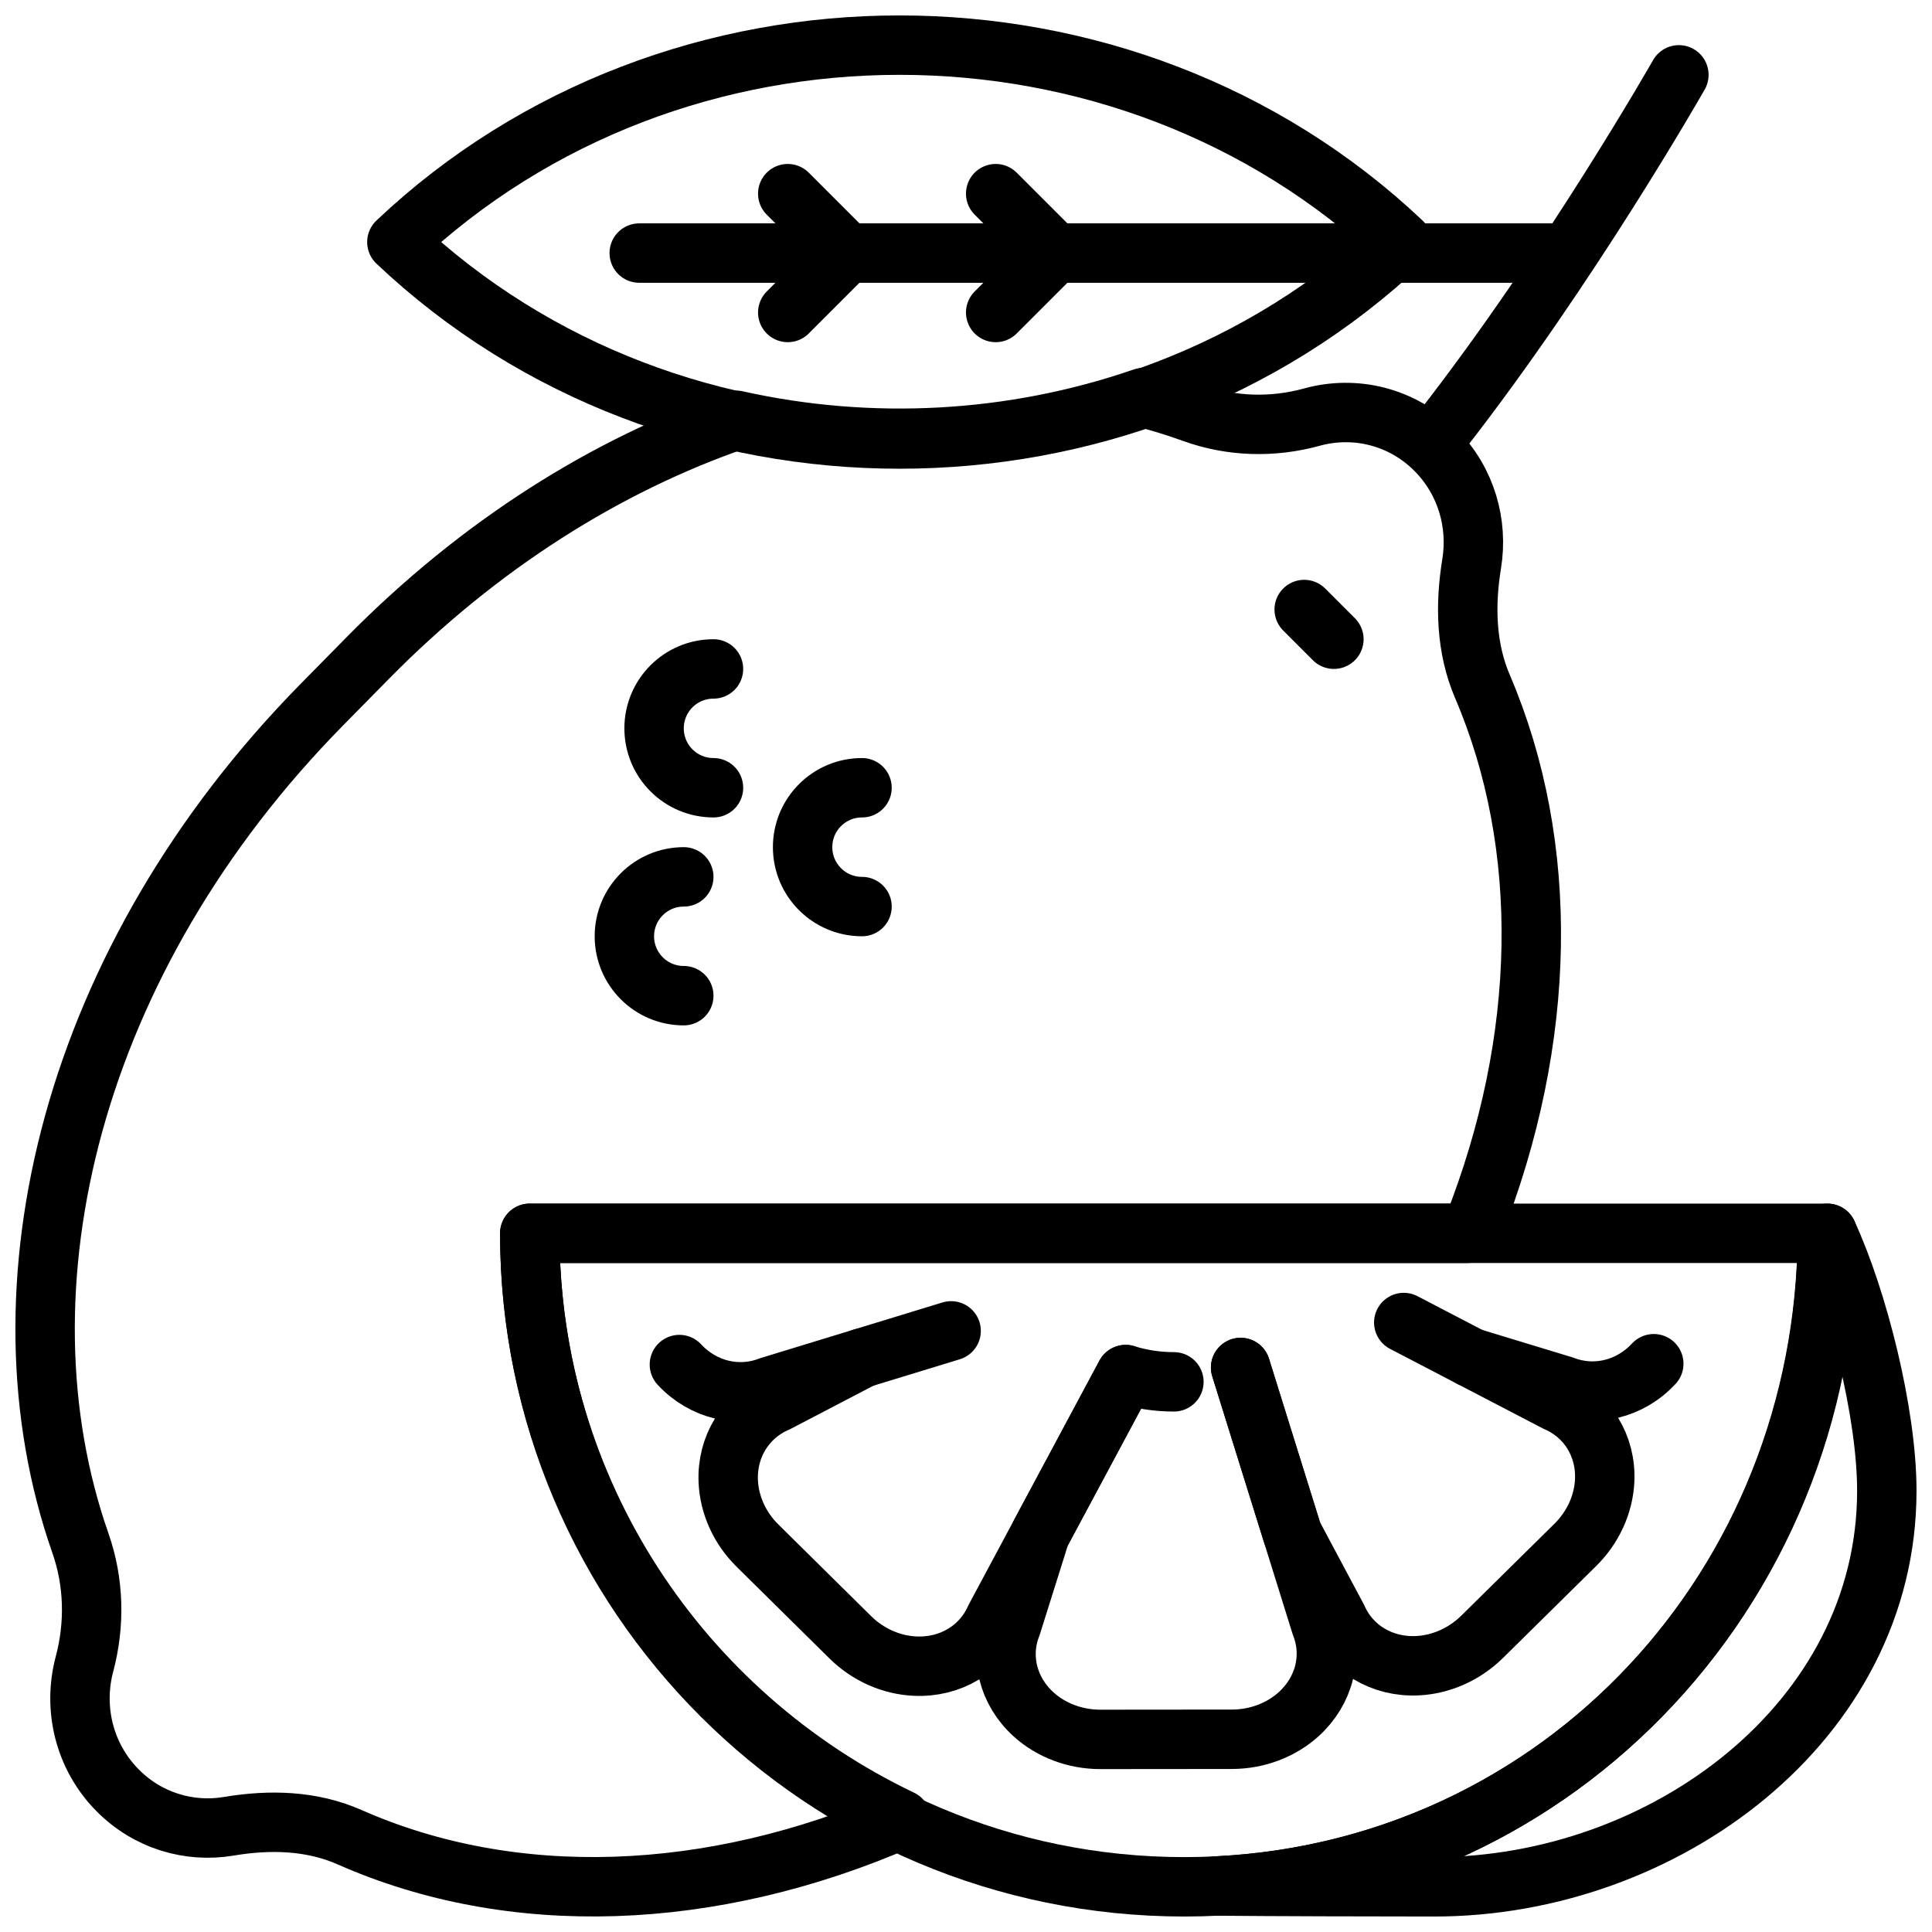 <?xml version="1.0" encoding="UTF-8"?>
<!-- Uploaded to: ICON Repo, www.iconrepo.com, Generator: ICON Repo Mixer Tools -->
<svg width="800px" height="800px" version="1.1" viewBox="144 144 512 512" xmlns="http://www.w3.org/2000/svg">
 <defs>
  <clipPath id="d">
   <path d="m241 148.09h283v120.91h-283z"/>
  </clipPath>
  <clipPath id="c">
   <path d="m276 462h361v189.9h-361z"/>
  </clipPath>
  <clipPath id="b">
   <path d="m458 462h193.9v189.9h-193.9z"/>
  </clipPath>
  <clipPath id="a">
   <path d="m148.09 241h409.91v410.9h-409.91z"/>
  </clipPath>
 </defs>
 <g clip-path="url(#d)">
  <path transform="matrix(7.872 0 0 7.872 148.09 148.09)" d="m46.683 7.63c-9.345-8.84-24.497-8.84-33.842 0 9.345 8.84 24.497 8.84 33.842 0zm0 0" fill="none" stroke="#000000" stroke-linecap="round" stroke-linejoin="round" stroke-miterlimit="10" stroke-width="2"/>
 </g>
 <path transform="matrix(7.872 0 0 7.872 148.09 148.09)" d="m56 2s-3.671 6.454-8 12" fill="none" stroke="#000000" stroke-linecap="round" stroke-linejoin="round" stroke-miterlimit="10" stroke-width="2"/>
 <path transform="matrix(7.872 0 0 7.872 148.09 148.09)" d="m52 8h-31" fill="none" stroke="#000000" stroke-linecap="round" stroke-linejoin="round" stroke-miterlimit="10" stroke-width="2"/>
 <path transform="matrix(7.872 0 0 7.872 148.09 148.09)" d="m43.386 20 1 1" fill="none" stroke="#000000" stroke-linecap="round" stroke-linejoin="round" stroke-miterlimit="10" stroke-width="2"/>
 <path transform="matrix(7.872 0 0 7.872 148.09 148.09)" d="m33 6 2 2-2 2" fill="none" stroke="#000000" stroke-linecap="round" stroke-linejoin="round" stroke-miterlimit="10" stroke-width="2"/>
 <path transform="matrix(7.872 0 0 7.872 148.09 148.09)" d="m26 6 2 2-2 2" fill="none" stroke="#000000" stroke-linecap="round" stroke-linejoin="round" stroke-miterlimit="10" stroke-width="2"/>
 <path transform="matrix(7.872 0 0 7.872 148.09 148.09)" d="m28.5 26c-1.105 0-2 0.895-2 2 0 1.105 0.895 2 2 2" fill="none" stroke="#000000" stroke-linecap="round" stroke-linejoin="round" stroke-miterlimit="10" stroke-width="2"/>
 <path transform="matrix(7.872 0 0 7.872 148.09 148.09)" d="m22.5 29c-1.105 0-2 0.895-2 2 0 1.105 0.895 2 2 2" fill="none" stroke="#000000" stroke-linecap="round" stroke-linejoin="round" stroke-miterlimit="10" stroke-width="2"/>
 <path transform="matrix(7.872 0 0 7.872 148.09 148.09)" d="m23.5 22c-1.105 0-2 0.895-2 2 0 1.105 0.895 2 2 2" fill="none" stroke="#000000" stroke-linecap="round" stroke-linejoin="round" stroke-miterlimit="10" stroke-width="2"/>
 <g clip-path="url(#c)">
  <path transform="matrix(7.872 0 0 7.872 148.09 148.09)" d="m39.352 63c12.17 0 21.648-9.85 21.648-22h-43.684c0 12.15 9.866 22 22.036 22zm0 0" fill="none" stroke="#000000" stroke-linecap="round" stroke-linejoin="round" stroke-miterlimit="10" stroke-width="2"/>
 </g>
 <path transform="matrix(7.872 0 0 7.872 148.09 148.09)" d="m49.001 45.182 3.113 0.947c1.06 0.407 2.244 0.119 3.041-0.739" fill="none" stroke="#000000" stroke-linecap="round" stroke-linejoin="round" stroke-miterlimit="10" stroke-width="2"/>
 <path transform="matrix(7.872 0 0 7.872 148.09 148.09)" d="m22.352 45.418c0.795 0.857 1.978 1.143 3.039 0.734l6.109-1.868" fill="none" stroke="#000000" stroke-linecap="round" stroke-linejoin="round" stroke-miterlimit="10" stroke-width="2"/>
 <g clip-path="url(#b)">
  <path transform="matrix(7.872 0 0 7.872 148.09 148.09)" d="m61 41c-0.062 11.855-8.944 21.411-20.577 21.973 1.713 0.017 5.427 0.027 7.349 0.027 7.718 0 15.228-5.55 15.228-13.332 0-2.608-0.975-6.451-2-8.668zm0 0" fill="none" stroke="#000000" stroke-linecap="round" stroke-linejoin="round" stroke-miterlimit="10" stroke-width="2"/>
 </g>
 <path transform="matrix(7.872 0 0 7.872 148.09 148.09)" d="m41.246 45.517 1.745 5.596 1.518 2.845c0.457 1.028 1.498 1.651 2.675 1.599 0.808-0.035 1.597-0.386 2.194-0.975l3.135-3.093c0.597-0.589 0.952-1.368 0.989-2.166 0.053-1.162-0.578-2.191-1.619-2.641l-5.145-2.679" fill="none" stroke="#000000" stroke-linecap="round" stroke-linejoin="round" stroke-miterlimit="10" stroke-width="2"/>
 <path transform="matrix(7.872 0 0 7.872 148.09 148.09)" d="m39 46c-0.565 0-1.111-0.086-1.624-0.244l-2.874 5.364-0.967 3.076c-0.415 1.047-0.125 2.215 0.742 3 0.595 0.539 1.404 0.841 2.247 0.841l4.427-0.004c0.843-9.92e-4 1.652-0.304 2.249-0.844 0.869-0.787 1.161-1.955 0.749-3.002l-2.703-8.67" fill="none" stroke="#000000" stroke-linecap="round" stroke-linejoin="round" stroke-miterlimit="10" stroke-width="2"/>
 <path transform="matrix(7.872 0 0 7.872 148.09 148.09)" d="m28.507 45.199-2.885 1.505c-1.042 0.453-1.675 1.482-1.625 2.644 0.034 0.798 0.387 1.576 0.983 2.164l3.126 3.088c0.595 0.588 1.384 0.938 2.192 0.971 1.177 0.05 2.22-0.574 2.678-1.604l4.4-8.212" fill="none" stroke="#000000" stroke-linecap="round" stroke-linejoin="round" stroke-miterlimit="10" stroke-width="2"/>
 <g clip-path="url(#a)">
  <path transform="matrix(7.872 0 0 7.872 148.09 148.09)" d="m17.316 41h31.552l0.212-0.22c2.489-6.308 2.604-12.824 0.307-18.188-0.557-1.301-0.591-2.736-0.363-4.135 0.219-1.345-0.178-2.772-1.201-3.811-1.132-1.15-2.731-1.521-4.171-1.125-1.322 0.364-2.717 0.329-4.008-0.138-0.547-0.198-1.105-0.369-1.671-0.519-4.407 1.521-9.18 1.775-13.714 0.764-4.335 1.502-8.619 4.166-12.407 8.014l-1.531 1.555c-8.439 8.574-11.144 19.645-8.132 28.236 0.459 1.311 0.493 2.728 0.135 4.071-0.39 1.464-0.025 3.087 1.107 4.238 1.023 1.039 2.427 1.443 3.752 1.22 1.377-0.232 2.79-0.197 4.07 0.369 5.469 2.416 12.152 2.198 18.566-0.599-7.397-3.531-12.504-11.04-12.504-19.734zm0 0" fill="none" stroke="#000000" stroke-linecap="round" stroke-linejoin="round" stroke-miterlimit="10" stroke-width="2"/>
 </g>
</svg>